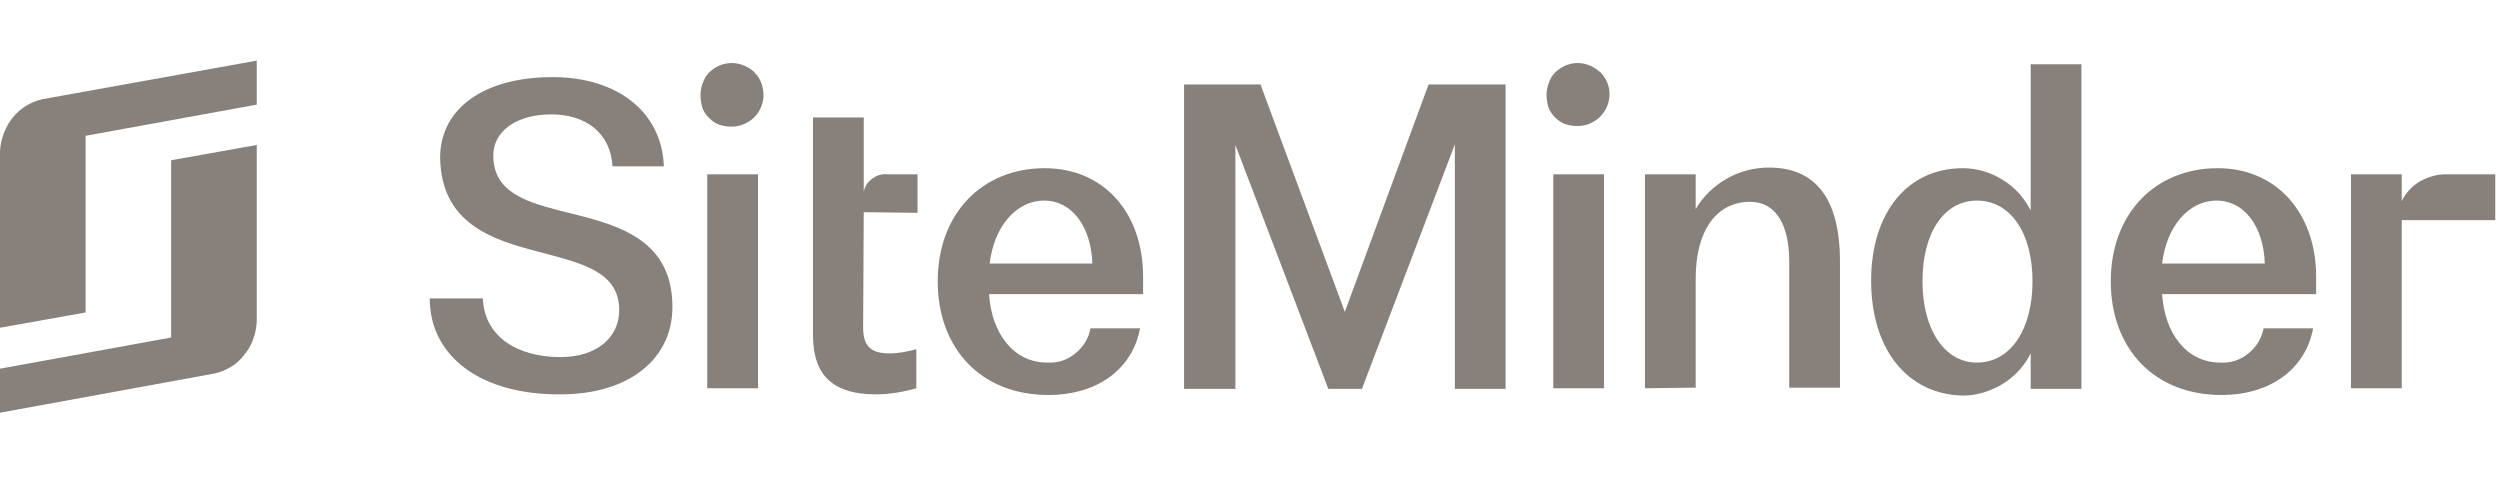 <svg width="165" height="32" viewBox="0 0 165 32" fill="none" xmlns="http://www.w3.org/2000/svg">
<g id="SiteMinder" clip-path="url(#clip0_4798_8901)">
<g id="Group 1">
<path id="Vector" d="M11.296 19.371V22.276L0 24.334V27.239L14.121 24.657C14.887 24.495 15.613 24.092 16.098 23.446C16.622 22.841 16.904 22.034 16.945 21.227V9.568L11.296 10.576V19.371Z" fill="#87807B"/>
<path id="Vector_2" d="M2.824 6.542C2.058 6.703 1.331 7.147 0.847 7.752C0.363 8.357 0.04 9.164 0 9.971V21.631L5.648 20.622V8.962L16.945 6.905V4L2.824 6.542Z" fill="#87807B"/>
<path id="Vector_3" d="M28.362 19.694H31.872C31.953 22.115 34.011 23.567 36.996 23.567C39.336 23.567 40.869 22.317 40.869 20.461C40.869 17.879 38.287 17.354 35.584 16.628C32.477 15.821 29.129 14.772 29.048 10.415C29.048 7.147 31.953 5.089 36.472 5.089C40.788 5.089 43.693 7.429 43.814 10.98H40.425C40.304 8.801 38.691 7.55 36.391 7.55C34.051 7.55 32.518 8.68 32.558 10.334C32.599 12.593 34.535 13.279 36.875 13.884C40.224 14.732 44.379 15.458 44.379 20.259C44.379 23.729 41.474 26.028 36.996 26.028C31.751 26.069 28.362 23.527 28.362 19.694Z" fill="#87807B"/>
<path id="Vector_4" d="M46.235 6.259C46.235 5.856 46.356 5.452 46.558 5.089C46.8 4.726 47.123 4.484 47.486 4.323C47.889 4.161 48.293 4.121 48.696 4.202C49.1 4.282 49.503 4.484 49.785 4.767C50.068 5.049 50.27 5.412 50.35 5.856C50.431 6.259 50.391 6.703 50.229 7.066C50.068 7.47 49.785 7.792 49.463 7.994C49.1 8.236 48.696 8.357 48.293 8.357C48.01 8.357 47.728 8.317 47.486 8.236C47.244 8.156 47.002 7.994 46.8 7.792C46.598 7.591 46.437 7.349 46.356 7.107C46.275 6.824 46.235 6.542 46.235 6.259ZM46.679 25.625V11.504H50.028V25.625H46.679Z" fill="#87807B"/>
<path id="Vector_5" d="M61.889 18.564C61.889 14.127 64.794 11.101 68.949 11.101C72.822 11.101 75.445 14.005 75.445 18.282V19.412H65.278C65.439 21.994 66.892 23.93 69.111 23.93C69.796 23.971 70.442 23.769 70.966 23.325C71.491 22.922 71.854 22.317 71.975 21.671H75.243C74.759 24.293 72.5 26.069 69.191 26.069C64.753 26.069 61.889 23.002 61.889 18.564ZM72.096 17.394C72.016 14.974 70.765 13.239 68.909 13.239C67.053 13.239 65.601 14.974 65.318 17.394H72.096Z" fill="#87807B"/>
<path id="Vector_6" d="M94.286 5.573H99.369V25.665H96.021V9.527L89.888 25.665H87.669L81.537 9.568V25.665H78.148V5.573H83.191L88.759 20.582L94.286 5.573Z" fill="#87807B"/>
<path id="Vector_7" d="M102.072 6.259C102.072 5.856 102.193 5.452 102.395 5.089C102.637 4.726 102.96 4.484 103.323 4.323C103.726 4.161 104.13 4.121 104.533 4.202C104.937 4.282 105.3 4.484 105.623 4.767C105.905 5.049 106.107 5.412 106.187 5.816C106.268 6.219 106.228 6.622 106.066 7.026C105.905 7.389 105.623 7.752 105.3 7.954C104.937 8.196 104.533 8.317 104.13 8.317C103.847 8.317 103.565 8.277 103.323 8.196C103.081 8.115 102.839 7.954 102.637 7.752C102.435 7.55 102.274 7.308 102.193 7.066C102.113 6.824 102.072 6.542 102.072 6.259ZM102.516 25.625V11.504H105.865V25.625H102.516Z" fill="#87807B"/>
<path id="Vector_8" d="M108.568 25.625V11.504H111.916V13.804C112.401 12.957 113.127 12.271 113.974 11.787C114.821 11.302 115.79 11.06 116.758 11.06C119.743 11.06 121.438 12.997 121.438 17.273V25.584H118.089V17.233C118.089 14.893 117.242 13.32 115.507 13.32C113.288 13.32 111.916 15.216 111.916 18.363V25.584L108.568 25.625Z" fill="#87807B"/>
<path id="Vector_9" d="M123.495 18.524C123.495 14.005 125.916 11.101 129.547 11.101C130.475 11.101 131.403 11.383 132.169 11.867C132.976 12.351 133.582 13.037 134.025 13.884V4.242H137.374V25.665H134.025V23.325C133.622 24.132 132.976 24.858 132.169 25.342C131.363 25.826 130.475 26.109 129.547 26.109C125.876 26.028 123.495 23.043 123.495 18.524ZM134.146 18.564C134.146 15.377 132.694 13.239 130.475 13.239C128.296 13.239 126.884 15.377 126.884 18.564C126.884 21.752 128.337 23.93 130.475 23.93C132.694 23.93 134.146 21.752 134.146 18.564Z" fill="#87807B"/>
<path id="Vector_10" d="M139.311 18.564C139.311 14.127 142.215 11.101 146.371 11.101C150.204 11.101 152.866 14.005 152.866 18.282V19.412H142.7C142.861 21.994 144.313 23.93 146.532 23.93C147.218 23.971 147.864 23.769 148.388 23.325C148.913 22.922 149.276 22.317 149.397 21.671H152.665C152.181 24.293 149.921 26.069 146.613 26.069C142.175 26.069 139.311 23.002 139.311 18.564ZM149.477 17.394C149.397 14.974 148.146 13.239 146.29 13.239C144.434 13.239 142.982 14.974 142.7 17.394H149.477Z" fill="#87807B"/>
<path id="Vector_11" d="M164.687 11.504H161.379C160.774 11.504 160.209 11.706 159.685 11.988C159.16 12.311 158.757 12.755 158.515 13.279V11.504H155.166V25.625H158.515V14.53H164.687V11.504Z" fill="#87807B"/>
<path id="Vector_12" d="M60.557 14.046V11.504H58.54C58.177 11.464 57.854 11.585 57.572 11.787C57.289 11.988 57.088 12.271 57.007 12.634V7.752H53.658V22.236C53.699 24.858 55.071 26.028 57.814 26.028C58.702 26.028 59.63 25.867 60.477 25.625V23.043C59.912 23.204 59.307 23.325 58.702 23.325C57.572 23.325 56.967 22.922 56.967 21.631L57.007 14.005L60.557 14.046Z" fill="#87807B"/>
</g>
</g>
<defs>
<clipPath id="clip0_4798_8901">
<rect width="164.687" height="32" fill="white"/>
</clipPath>
</defs>
</svg>
